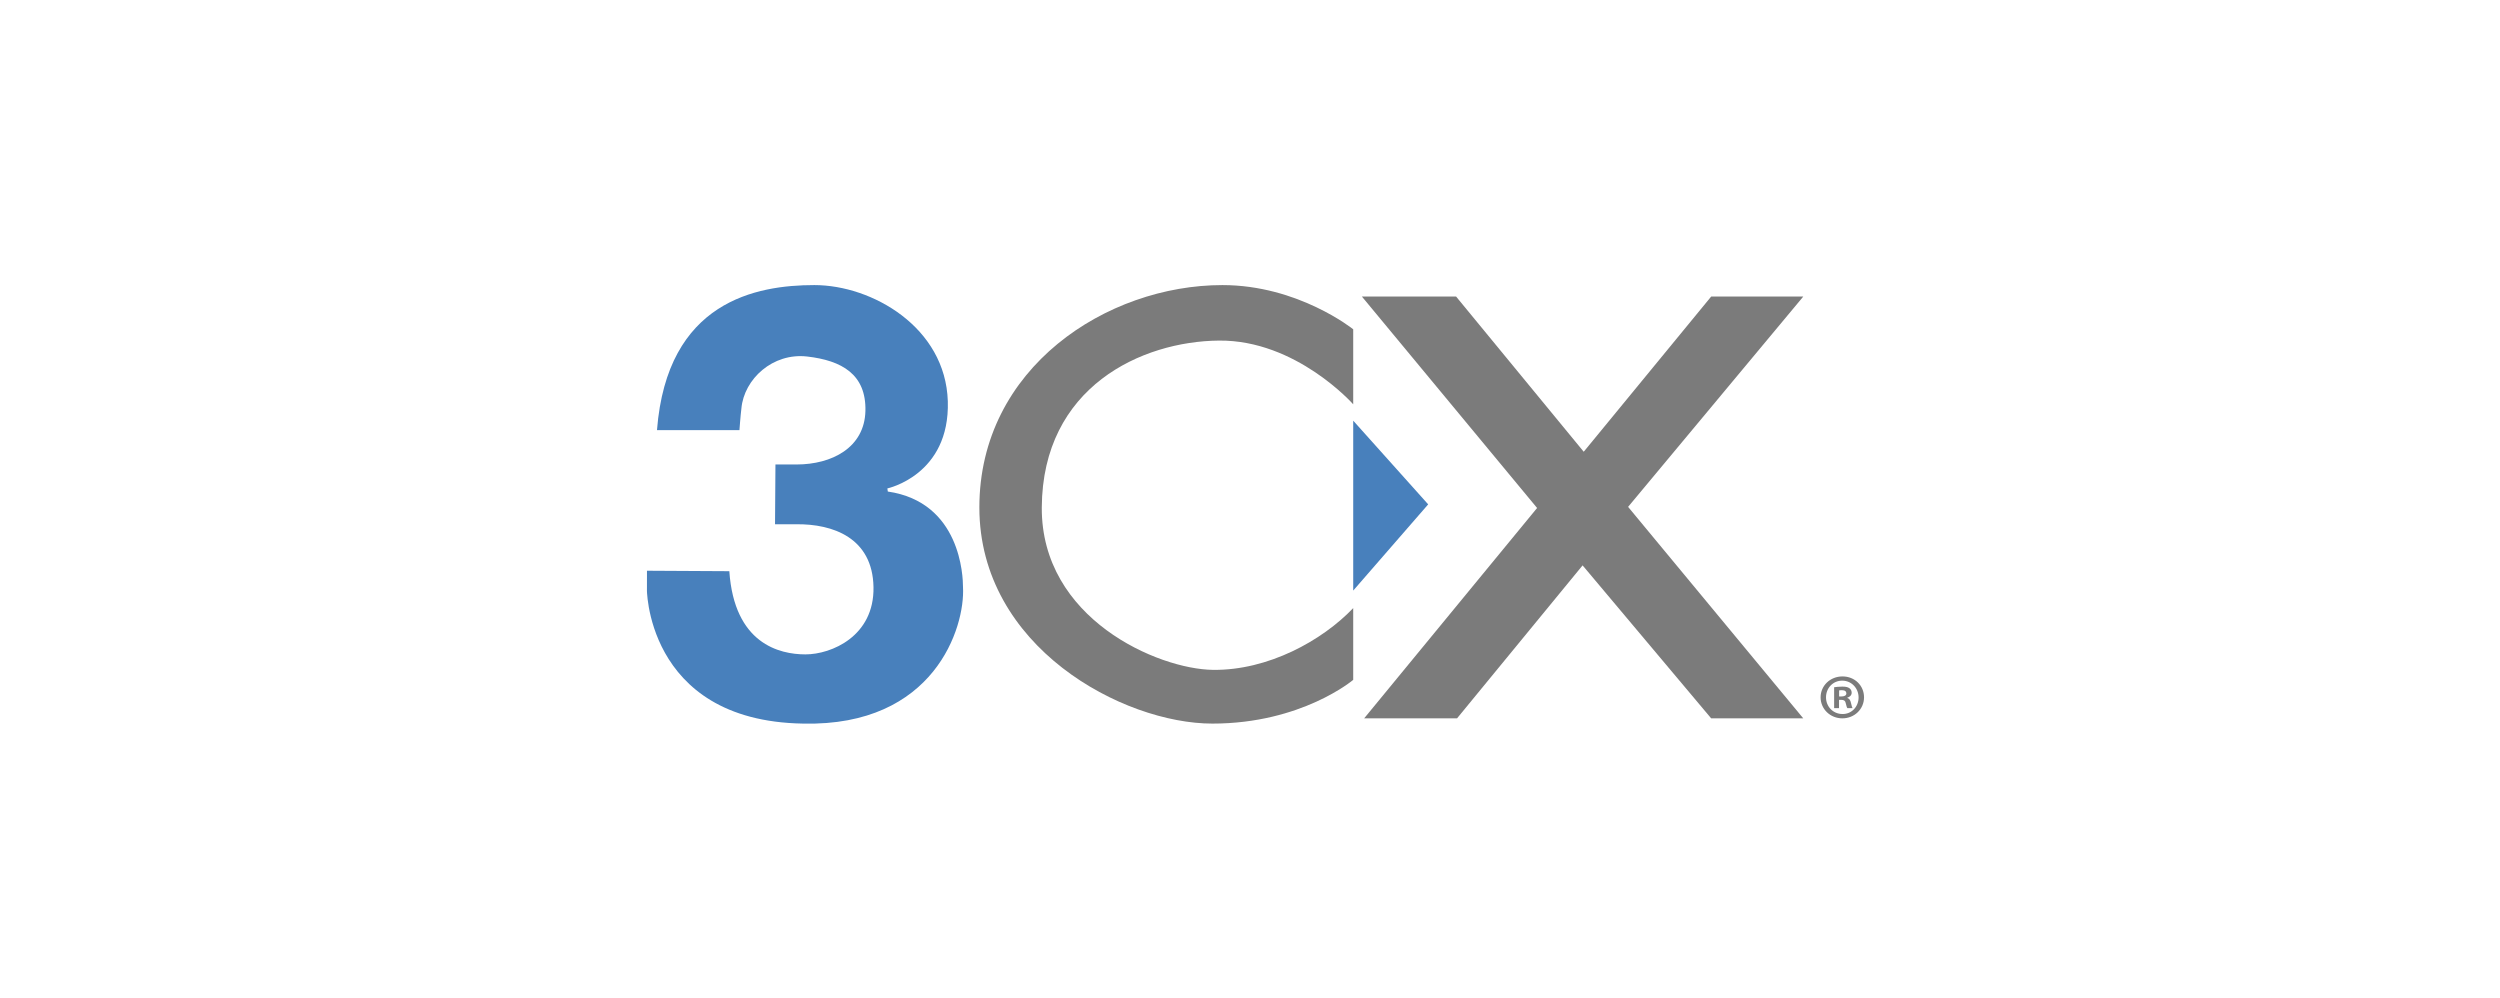 <svg xmlns="http://www.w3.org/2000/svg" width="228" height="91" viewBox="0 0 228 91" fill="none"><g clip-path="url(#clip0_400_3430)"><path d="M124.206 27.047L140.183 46.328L124.411 65.513H132.883L144.333 51.563L156.058 65.513H164.457L148.483 46.227L164.457 27.047H156.058L144.436 41.2L132.797 27.047H124.206Z" fill="#7B7B7B"></path><path d="M123.413 38.364L130.25 45.998L123.413 53.861V38.364Z" fill="#4880BC"></path><path d="M123.413 55.463V62.003C123.413 62.003 118.71 65.992 110.569 65.992C102.428 65.992 89.318 59.015 89.318 46.278C89.318 33.541 100.953 26 111.486 26C118.405 26 123.413 30.031 123.413 30.031V36.872C123.413 36.872 118.221 30.997 111.177 31.061C104.134 31.12 95.075 35.27 95.011 46.278C94.951 56.429 105.604 61.032 110.629 61.092C115.649 61.151 120.583 58.426 123.413 55.459V55.463Z" fill="#7B7B7B"></path><path d="M59.917 39.229H67.437C67.437 39.229 67.535 37.885 67.617 37.237C67.861 34.571 70.476 32.15 73.619 32.515C76.761 32.879 79.007 34.13 78.926 37.478C78.845 40.827 75.865 42.361 72.641 42.361H70.721L70.682 47.812H72.598C75.985 47.77 79.582 49.062 79.663 53.543C79.745 58.023 75.826 59.68 73.456 59.68C71.085 59.68 66.965 58.709 66.515 52.093C65.658 52.093 59.004 52.051 59.004 52.051C59 52.051 59 58.231 59 53.827C59 53.059 58.631 65.763 73.25 65.992C85.211 66.263 88.027 57.218 87.826 53.547C87.826 52.576 87.62 45.794 80.967 44.828L80.928 44.544C80.928 44.544 86.643 43.332 86.441 36.592C86.231 29.849 79.535 26 74.27 26C69.006 26 60.835 27.454 59.917 39.229Z" fill="#4880BC"></path><path d="M170 63.597C170 64.665 169.13 65.513 168.023 65.513C166.917 65.513 166.039 64.665 166.039 63.597C166.039 62.529 166.917 61.69 168.036 61.69C169.155 61.69 170 62.525 170 63.597ZM166.532 63.597C166.532 64.445 167.179 65.118 168.036 65.118C168.872 65.131 169.503 64.445 169.503 63.61C169.503 62.775 168.868 62.075 168.011 62.075C167.153 62.075 166.532 62.762 166.532 63.597ZM167.719 64.584H167.273V62.677C167.449 62.656 167.698 62.618 168.015 62.618C168.379 62.618 168.542 62.677 168.671 62.77C168.791 62.851 168.872 62.991 168.872 63.177C168.872 63.41 168.697 63.559 168.474 63.631V63.652C168.662 63.711 168.757 63.86 168.812 64.118C168.872 64.411 168.919 64.512 168.954 64.584H168.482C168.422 64.517 168.388 64.351 168.328 64.118C168.294 63.919 168.174 63.826 167.929 63.826H167.719V64.58V64.584ZM167.732 63.516H167.942C168.191 63.516 168.388 63.436 168.388 63.237C168.388 63.063 168.259 62.944 167.976 62.944C167.856 62.944 167.775 62.957 167.728 62.965V63.512L167.732 63.516Z" fill="#7B7B7B"></path></g><defs><clipPath id="clip0_400_3430"><rect width="111" height="40" fill="white" transform="translate(59 26)"></rect></clipPath></defs></svg>